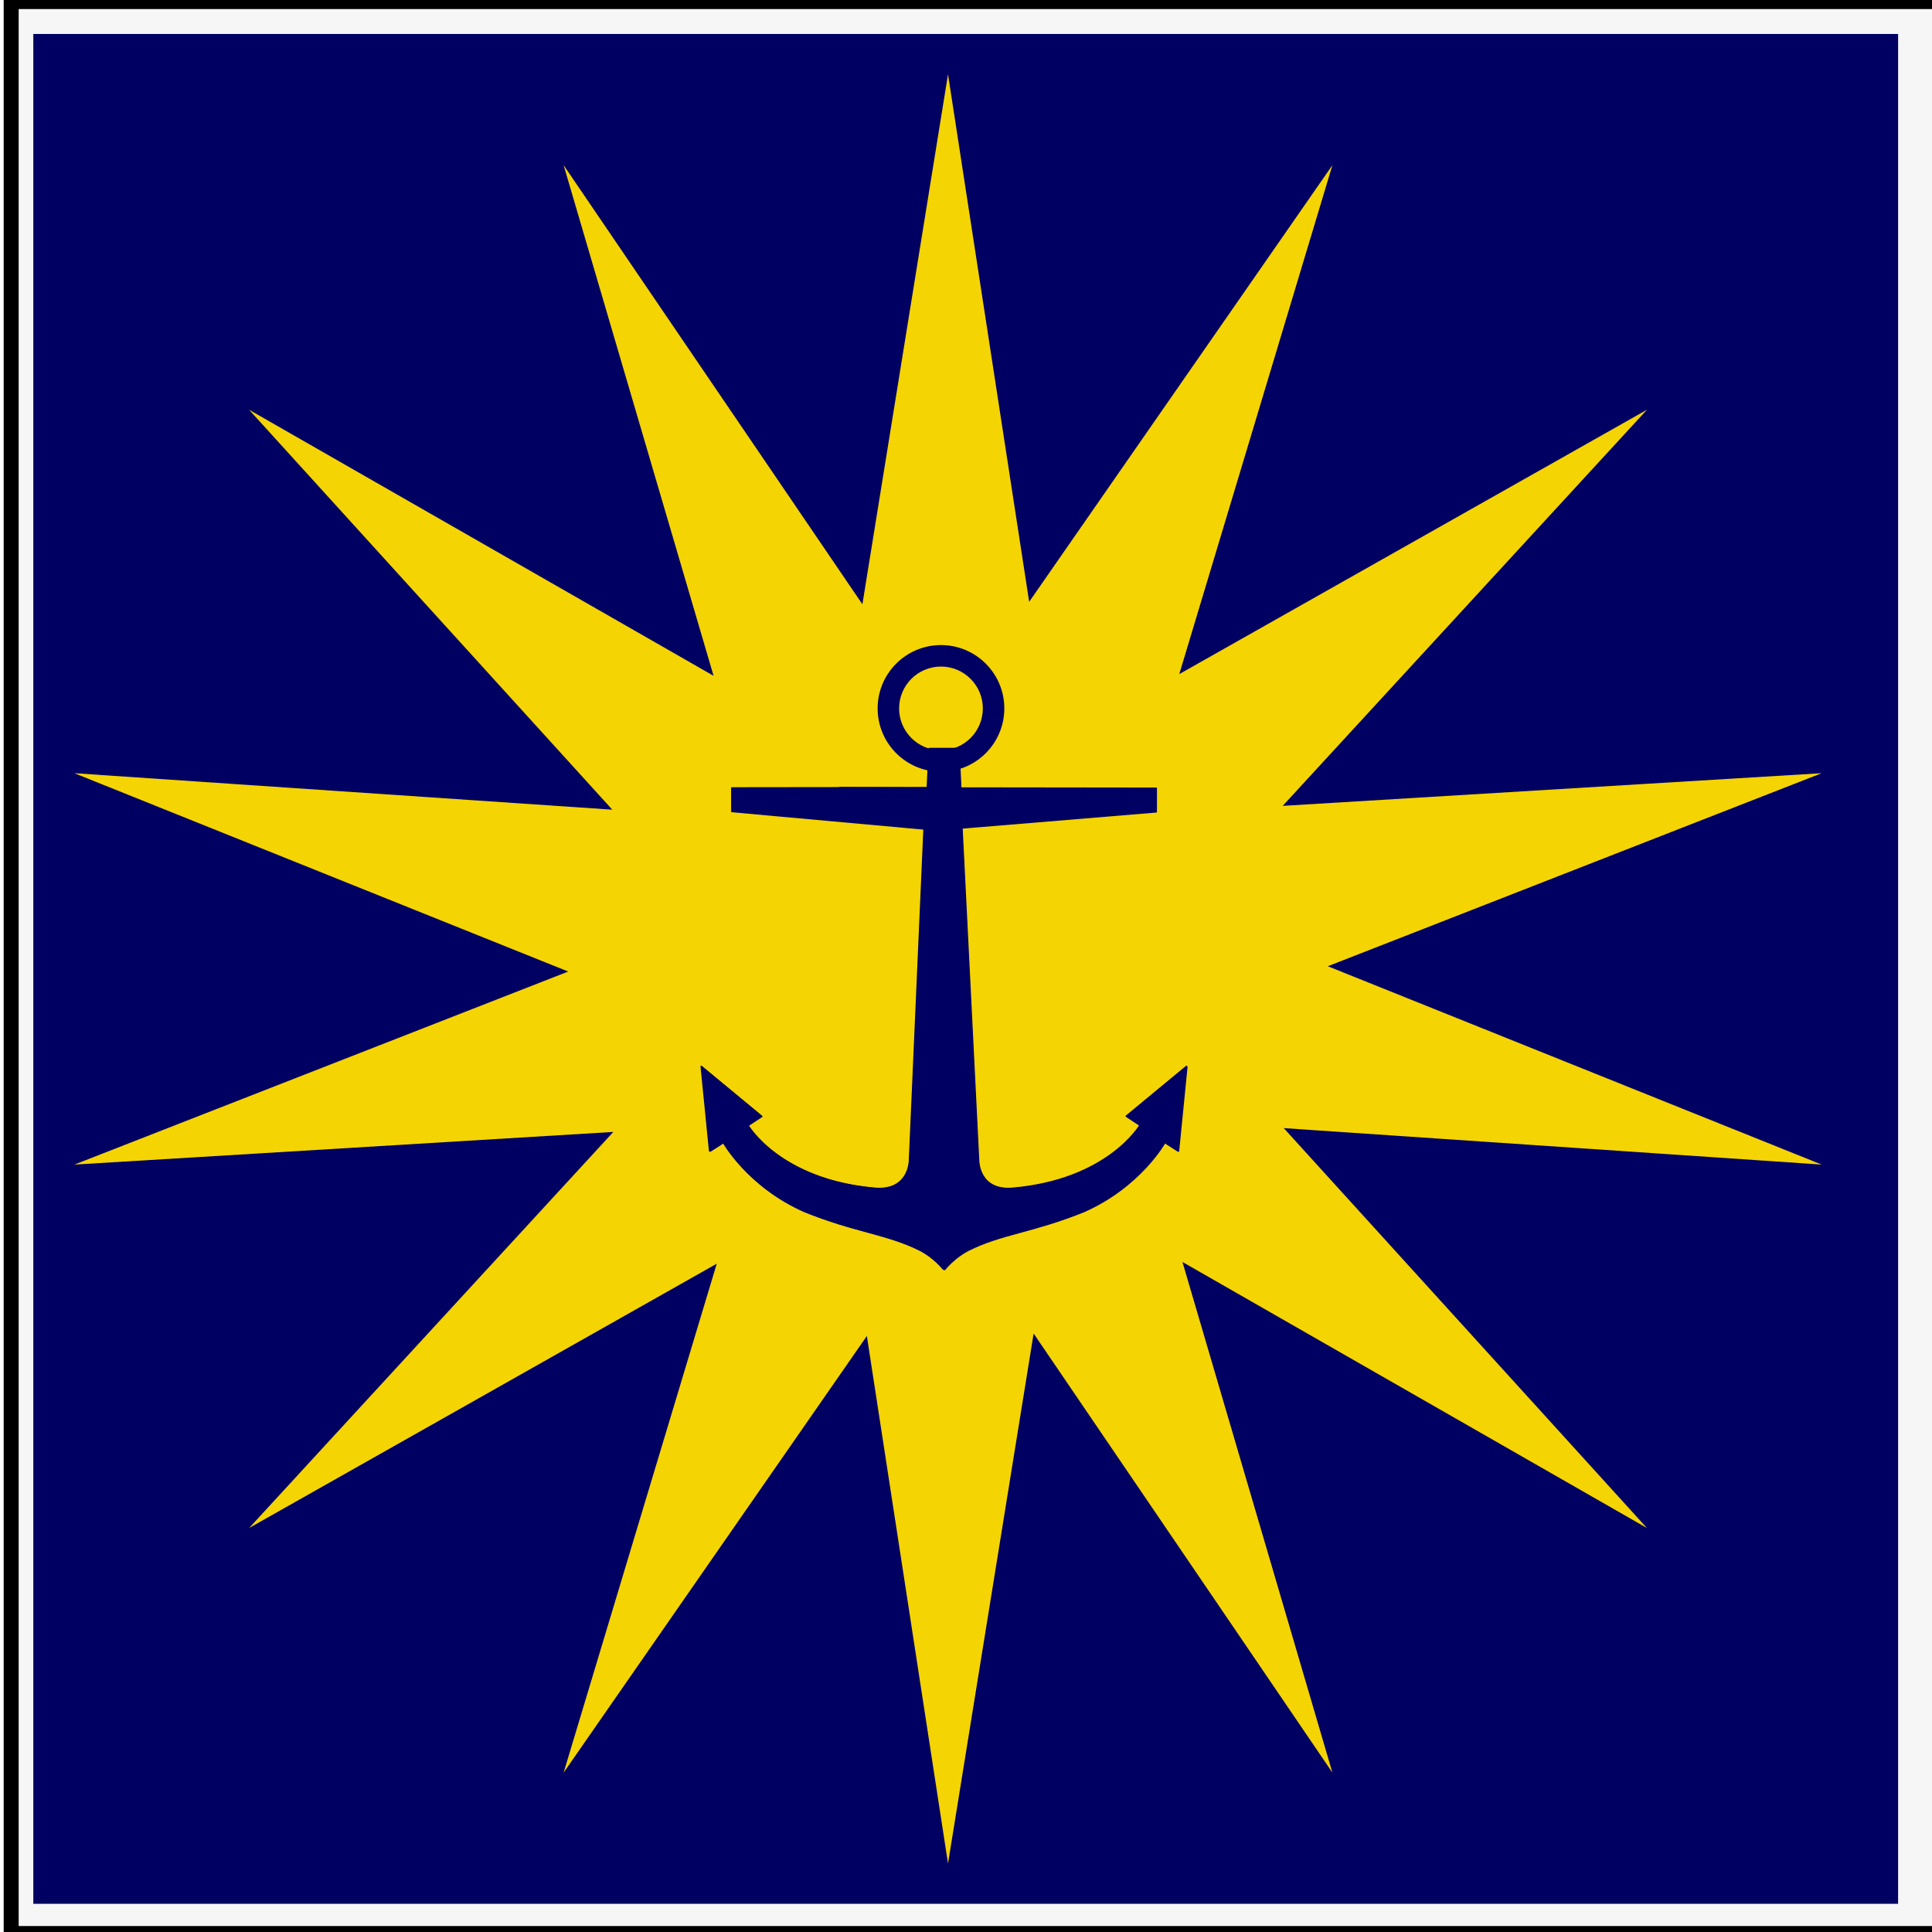 <?xml version="1.0" encoding="UTF-8" standalone="no"?>
<!-- Created with Inkscape (http://www.inkscape.org/) -->

<svg
   xmlns:dc="http://purl.org/dc/elements/1.1/"
   xmlns:cc="http://creativecommons.org/ns#"
   xmlns:rdf="http://www.w3.org/1999/02/22-rdf-syntax-ns#"
   xmlns:svg="http://www.w3.org/2000/svg"
   xmlns="http://www.w3.org/2000/svg"
   xmlns:sodipodi="http://sodipodi.sourceforge.net/DTD/sodipodi-0.dtd"
   xmlns:inkscape="http://www.inkscape.org/namespaces/inkscape"
   version="1.0"
   width="657.149"
   height="657.143"
   id="svg4747"
   inkscape:version="0.48.0 r9654"
   sodipodi:docname="IMG Malaysia navy roundel.svg">
  <sodipodi:namedview
     pagecolor="#ffffff"
     bordercolor="#666666"
     borderopacity="1"
     objecttolerance="10"
     gridtolerance="10"
     guidetolerance="10"
     inkscape:pageopacity="0"
     inkscape:pageshadow="2"
     inkscape:window-width="1440"
     inkscape:window-height="850"
     id="namedview3009"
     showgrid="false"
     inkscape:zoom="0.70710678"
     inkscape:cx="483.11918"
     inkscape:cy="386.99852"
     inkscape:window-x="-8"
     inkscape:window-y="-8"
     inkscape:window-maximized="1"
     inkscape:current-layer="svg4747" />
  <defs
     id="defs4749" />
  <rect
     style="fill:#000066;fill-opacity:1;stroke:none"
     id="rect3013"
     width="634.287"
     height="636.006"
     x="11.33"
     y="11.556" />
  <path
     inkscape:connector-curvature="0"
     class="fil1"
     d="M 322.457,25.26 365.25,303.409 453.211,602.953 296.307,372.351 84.724,139.372 329.589,279.635 619.625,396.125 339.099,377.106 25.29,396.125 286.797,293.899 560.191,139.372 370.004,346.201 191.704,602.953 272.533,334.314 322.457,25.26 z M 453.211,56.165 372.382,324.805 322.457,633.859 279.665,355.71 191.704,56.165 348.608,286.767 560.191,519.746 315.325,379.483 25.29,262.994 305.816,282.013 619.625,262.994 358.118,365.219 84.724,519.746 274.911,312.918 453.211,56.165 z"
     id="path11"
     style="fill:#fddc03;fill-rule:nonzero" />
  <g
     id="g2276"
     transform="matrix(0.712,0,0,0.712,212.534,220.283)"
     style="fill:#000066;fill-opacity:1;stroke:#000066;stroke-opacity:1">
    <path
       id="path5126"
       d="m 151.023,-0.715 c -16.427,0 -29.759,13.332 -29.759,29.759 0,16.427 13.332,29.759 29.759,29.759 16.427,0 29.759,-13.332 29.759,-29.759 0,-16.427 -13.332,-29.759 -29.759,-29.759 z m 0,9.258 c 11.316,0 20.5,9.184 20.5,20.5 0,11.316 -9.184,20.5 -20.5,20.5 -11.316,0 -20.5,-9.184 -20.5,-20.5 0,-11.316 9.184,-20.5 20.5,-20.5 z"
       style="fill:#000066;fill-opacity:1;stroke:#000066;stroke-opacity:1"
       inkscape:connector-curvature="0" />
    <path
       sodipodi:nodetypes="ccccccsccccccccccccccccccscccccccc"
       id="path8682"
       d="m 145.642,48.358 -0.868,18.702 -42.137,-0.186 0,11.283 41.435,-0.31 -7.853,167.268 c 0,0 -0.039,14.767 -16.615,13.309 -45.541,-4.006 -60.716,-30.131 -60.716,-30.131 l 6.551,-4.319 -28.705,-23.724 4.03,40.298 6.468,-4.133 c 0,0 11.71,21.082 38.748,33.003 24.337,9.828 39.143,10.523 54.95,18.372 6.864,3.413 11.841,9.33 11.841,9.33 L 152.544,48.358 z m 7.13,248.763 c 0,0 4.688,-5.918 11.552,-9.33 15.807,-7.849 30.613,-8.544 54.95,-18.372 27.039,-11.922 38.748,-33.024 38.748,-33.024 l 6.468,4.154 4.009,-40.319 -28.684,23.745 6.53,4.319 c 0,0 -15.154,26.125 -60.695,30.131 -16.577,1.458 -16.636,-13.309 -16.636,-13.309 l -7.956,-158.954 92.819,-7.702 0,-11.283 -93.398,-0.116 -0.868,-18.702 -6.902,0 z"
       style="fill:#000066;fill-opacity:1;fill-rule:evenodd;stroke:#000066;stroke-width:0.661px;stroke-linecap:butt;stroke-linejoin:round;stroke-opacity:1"
       inkscape:connector-curvature="0" />
  </g>
  <g
     id="g2276-0"
     transform="matrix(-0.712,0,0,0.712,-46.699,182.371)"
     style="fill:#000066;fill-opacity:1;stroke:#000066;stroke-opacity:1">
    <path
       sodipodi:nodetypes="ccccccsccccccccccccccccccscccccccc"
       id="path8682-4"
       d="m -523.428,101.449 -0.868,18.702 -0.064,20.028 0.069,-6.29 -0.459,2.262 -8.101,162.056 c 0,0 -0.039,14.767 -16.615,13.309 -45.541,-4.006 -60.716,-30.131 -60.716,-30.131 l 6.551,-4.319 -28.705,-23.724 4.03,40.298 6.468,-4.133 c 0,0 11.71,21.082 38.748,33.003 24.337,9.828 39.143,10.523 54.95,18.372 6.864,3.413 11.841,9.33 11.841,9.33 l -0.227,-248.763 z m 7.13,248.763 c 0,0 4.688,-5.918 11.552,-9.33 15.807,-7.849 30.613,-8.544 54.95,-18.372 27.039,-11.922 38.748,-33.024 38.748,-33.024 l 6.468,4.154 4.009,-40.319 -28.684,23.745 6.53,4.319 c 0,0 -15.154,26.125 -60.695,30.131 -16.577,1.458 -16.636,-13.309 -16.636,-13.309 l -6.964,-158.334 91.827,-8.323 0,-11.283 -93.398,-0.116 -0.868,-18.702 -6.902,0 z"
       style="fill:#000066;fill-opacity:1;fill-rule:evenodd;stroke:#000066;stroke-width:0.661px;stroke-linecap:butt;stroke-linejoin:round;stroke-opacity:1"
       inkscape:connector-curvature="0" />
  </g>
  <rect
     style="fill:#000000;fill-opacity:0.037;stroke:#000000;stroke-width:5.1;stroke-miterlimit:4;stroke-opacity:1;stroke-dasharray:none"
     id="rect3038"
     width="658.402"
     height="657.143"
     x="3.801"
     y="0.53" />
</svg>
